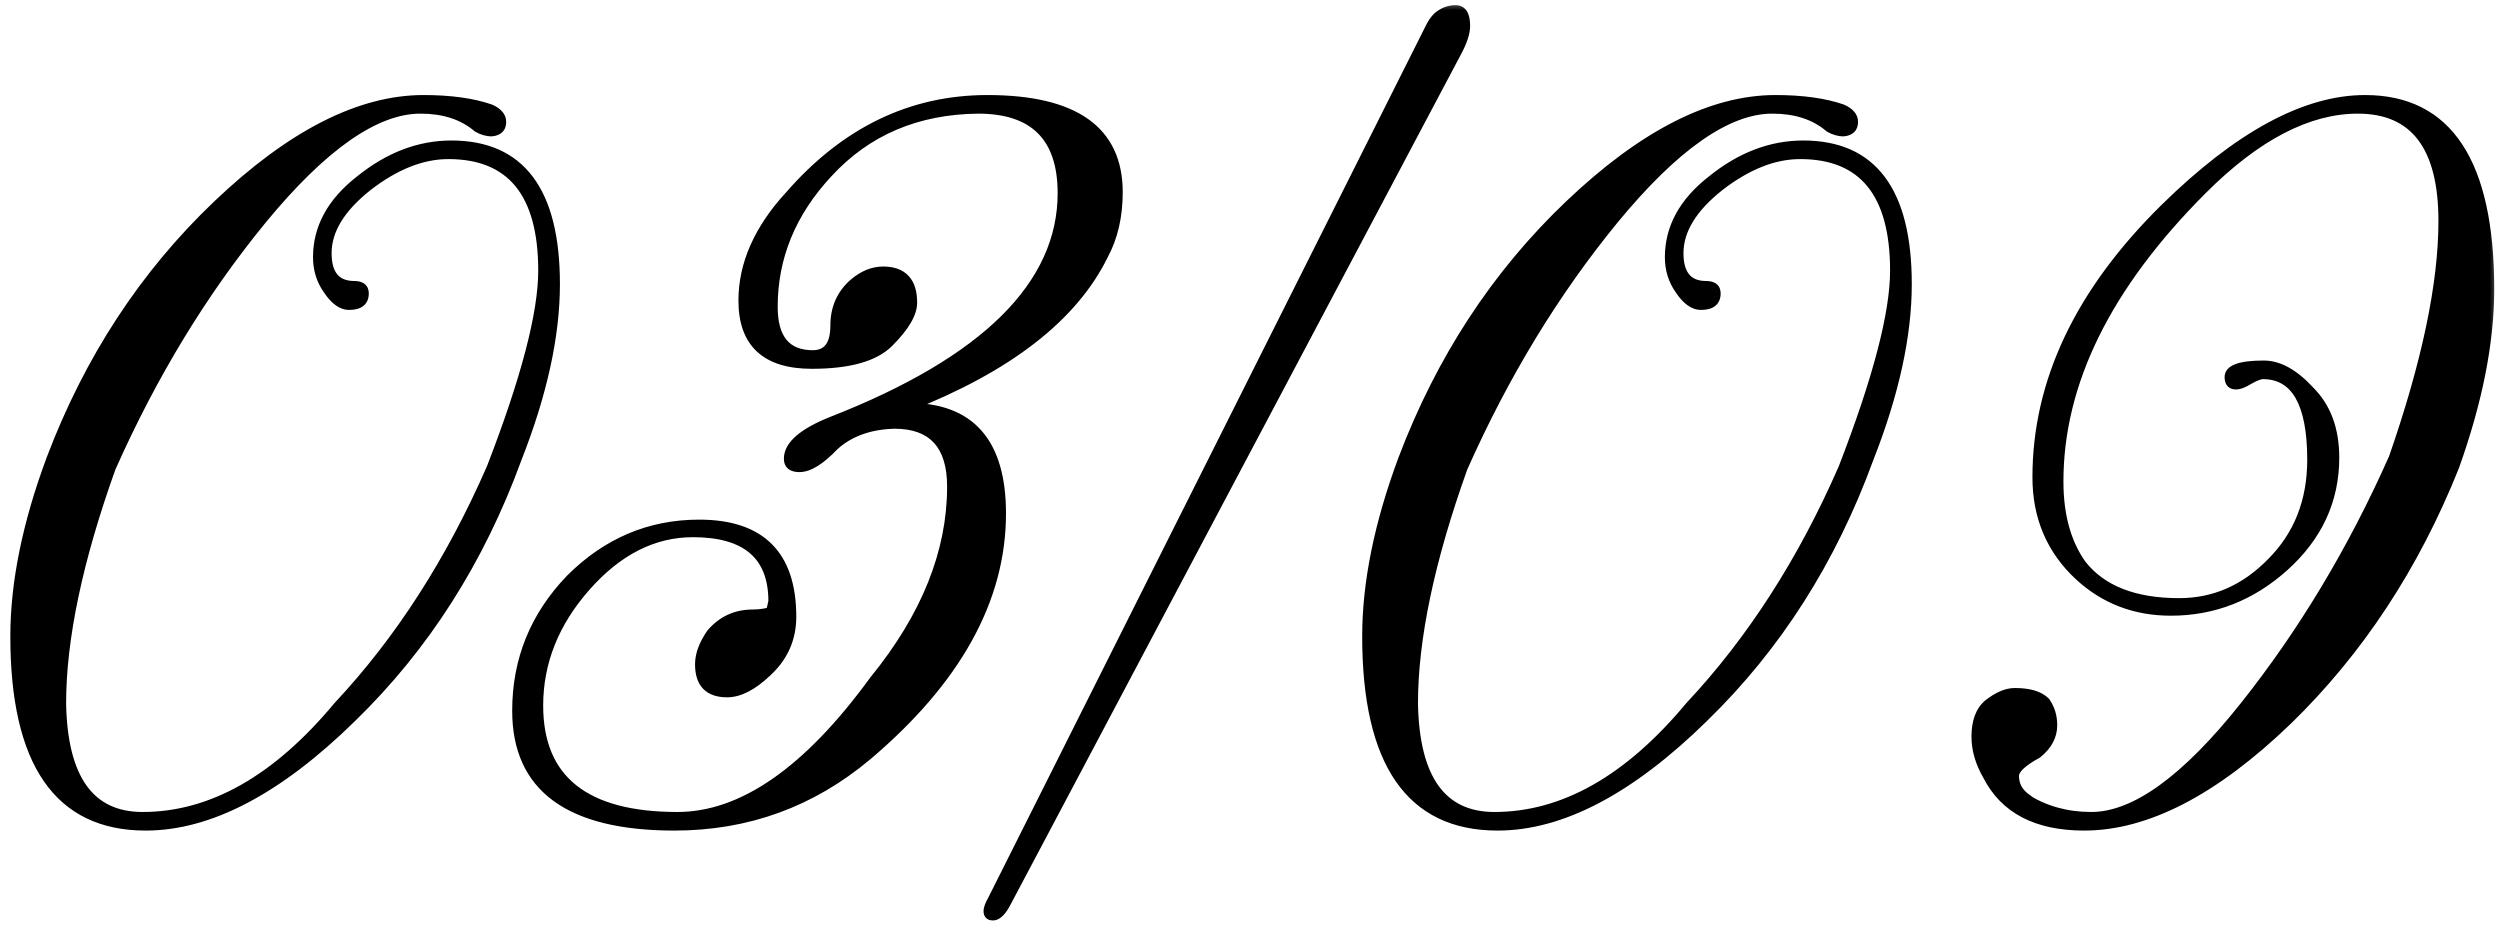 <?xml version="1.0" encoding="UTF-8"?> <svg xmlns="http://www.w3.org/2000/svg" width="121" height="45" viewBox="0 0 121 45" fill="none"><mask id="path-1-outside-1_1996_245" maskUnits="userSpaceOnUse" x="0" y="0" width="121" height="45" fill="black"><rect fill="white" width="121" height="45"></rect><path d="M17.8 9.05C16.5 10.083 15.85 11.15 15.85 12.25C15.85 13.283 16.283 13.8 17.15 13.8C17.483 13.8 17.65 13.933 17.65 14.2C17.65 14.6 17.4 14.8 16.9 14.8C16.533 14.8 16.183 14.55 15.85 14.05C15.517 13.583 15.35 13.05 15.35 12.45C15.35 11.017 16.033 9.767 17.4 8.7C18.8 7.567 20.283 7 21.85 7C25.217 7 26.9 9.25 26.9 13.75C26.9 16.25 26.283 19.067 25.05 22.2C23.25 27.133 20.583 31.317 17.05 34.75C13.483 38.25 10.15 40 7.05 40C2.817 40 0.7 36.933 0.7 30.8C0.7 28.2 1.283 25.333 2.45 22.2C4.283 17.367 6.967 13.267 10.5 9.9C14.067 6.5 17.4 4.8 20.5 4.8C21.8 4.8 22.883 4.95 23.75 5.25C24.117 5.417 24.3 5.633 24.3 5.9C24.3 6.2 24.133 6.367 23.8 6.4C23.567 6.4 23.333 6.333 23.1 6.2C22.4 5.6 21.483 5.3 20.35 5.3C18.183 5.3 15.633 7.083 12.7 10.65C9.833 14.15 7.4 18.15 5.4 22.65C3.8 27.117 3 30.917 3 34.05C3.067 37.683 4.367 39.5 6.9 39.5C10.233 39.5 13.383 37.717 16.35 34.15C19.317 30.983 21.783 27.15 23.75 22.65C25.417 18.35 26.25 15.167 26.25 13.1C26.25 9.367 24.733 7.5 21.7 7.5C20.433 7.5 19.133 8.017 17.8 9.05ZM35.94 14.55C35.94 12.783 36.69 11.083 38.19 9.45C40.89 6.35 44.09 4.8 47.79 4.8C52.023 4.8 54.14 6.3 54.14 9.3C54.14 10.467 53.907 11.483 53.44 12.35C51.973 15.35 48.823 17.8 43.99 19.7C46.99 19.7 48.49 21.417 48.49 24.85C48.49 29.017 46.323 32.933 41.99 36.6C39.29 38.867 36.173 40 32.64 40C27.54 40 24.99 38.133 24.99 34.4C24.99 31.933 25.857 29.8 27.59 28C29.357 26.233 31.44 25.35 33.84 25.35C36.84 25.35 38.34 26.85 38.34 29.85C38.34 30.917 37.94 31.817 37.14 32.55C36.44 33.217 35.79 33.55 35.19 33.55C34.29 33.55 33.84 33.083 33.84 32.15C33.84 31.683 34.023 31.183 34.39 30.65C34.923 30.017 35.606 29.7 36.44 29.7C36.706 29.7 36.973 29.667 37.24 29.6C37.273 29.6 37.323 29.433 37.39 29.1C37.39 26.9 36.106 25.8 33.54 25.8C31.64 25.8 29.923 26.667 28.39 28.4C26.857 30.133 26.09 32.05 26.09 34.15C26.09 37.717 28.323 39.5 32.79 39.5C35.923 39.5 39.09 37.3 42.29 32.9C44.79 29.833 46.04 26.717 46.04 23.55C46.04 21.55 45.123 20.55 43.29 20.55C42.09 20.583 41.123 20.933 40.39 21.6C39.723 22.3 39.157 22.65 38.69 22.65C38.323 22.65 38.14 22.5 38.14 22.2C38.14 21.533 38.856 20.917 40.29 20.35C47.69 17.45 51.39 13.783 51.39 9.35C51.39 6.65 50.04 5.3 47.34 5.3C44.373 5.333 41.956 6.367 40.09 8.4C38.323 10.3 37.44 12.45 37.44 14.85C37.44 16.383 38.073 17.15 39.34 17.15C40.04 17.15 40.39 16.683 40.39 15.75C40.39 14.917 40.69 14.233 41.29 13.7C41.757 13.3 42.24 13.1 42.74 13.1C43.706 13.1 44.19 13.617 44.19 14.65C44.19 15.183 43.806 15.833 43.04 16.6C42.34 17.3 41.09 17.65 39.29 17.65C37.056 17.65 35.94 16.617 35.94 14.55ZM69.204 1.3C69.304 1.1 69.421 0.933 69.554 0.8C69.821 0.567 70.121 0.45 70.454 0.45C70.787 0.45 70.954 0.717 70.954 1.25C70.954 1.583 70.821 2 70.554 2.5L48.754 43.65C48.521 44.117 48.287 44.35 48.054 44.35C47.887 44.35 47.804 44.267 47.804 44.1C47.804 43.967 47.871 43.783 48.004 43.55L69.204 1.3ZM83.23 9.05C81.93 10.083 81.28 11.15 81.28 12.25C81.28 13.283 81.713 13.8 82.58 13.8C82.913 13.8 83.08 13.933 83.08 14.2C83.08 14.6 82.83 14.8 82.33 14.8C81.963 14.8 81.613 14.55 81.28 14.05C80.946 13.583 80.78 13.05 80.78 12.45C80.78 11.017 81.463 9.767 82.83 8.7C84.23 7.567 85.713 7 87.28 7C90.646 7 92.33 9.25 92.33 13.75C92.33 16.25 91.713 19.067 90.48 22.2C88.68 27.133 86.013 31.317 82.48 34.75C78.913 38.25 75.58 40 72.48 40C68.246 40 66.13 36.933 66.13 30.8C66.13 28.2 66.713 25.333 67.88 22.2C69.713 17.367 72.396 13.267 75.93 9.9C79.496 6.5 82.83 4.8 85.93 4.8C87.23 4.8 88.313 4.95 89.18 5.25C89.546 5.417 89.73 5.633 89.73 5.9C89.73 6.2 89.563 6.367 89.23 6.4C88.996 6.4 88.763 6.333 88.53 6.2C87.83 5.6 86.913 5.3 85.78 5.3C83.613 5.3 81.063 7.083 78.13 10.65C75.263 14.15 72.83 18.15 70.83 22.65C69.23 27.117 68.43 30.917 68.43 34.05C68.496 37.683 69.796 39.5 72.33 39.5C75.663 39.5 78.813 37.717 81.78 34.15C84.746 30.983 87.213 27.15 89.18 22.65C90.846 18.35 91.68 15.167 91.68 13.1C91.68 9.367 90.163 7.5 87.13 7.5C85.863 7.5 84.563 8.017 83.23 9.05ZM98.019 38.6C98.953 39.2 100.02 39.5 101.22 39.5C103.32 39.5 105.786 37.717 108.62 34.15C111.453 30.583 113.853 26.583 115.82 22.15C117.42 17.55 118.22 13.733 118.22 10.7C118.22 7.1 116.853 5.3 114.12 5.3C111.72 5.3 109.22 6.6 106.62 9.2C101.986 13.833 99.669 18.533 99.669 23.3C99.669 24.933 100.036 26.267 100.77 27.3C101.736 28.533 103.303 29.15 105.47 29.15C107.17 29.15 108.653 28.5 109.92 27.2C111.22 25.9 111.87 24.25 111.87 22.25C111.87 19.517 111.086 18.15 109.52 18.15C109.386 18.15 109.17 18.233 108.87 18.4C108.603 18.567 108.386 18.65 108.22 18.65C107.986 18.65 107.87 18.517 107.87 18.25C107.87 17.85 108.436 17.65 109.57 17.65C110.303 17.65 111.053 18.067 111.82 18.9C112.62 19.7 113.02 20.783 113.02 22.15C113.02 24.217 112.203 25.983 110.57 27.45C108.97 28.883 107.136 29.6 105.07 29.6C103.336 29.6 101.853 29.033 100.62 27.9C99.253 26.633 98.57 25.033 98.57 23.1C98.57 18.467 100.636 14.117 104.77 10.05C108.336 6.55 111.57 4.8 114.47 4.8C118.503 4.8 120.52 7.867 120.52 14C120.52 16.567 119.953 19.433 118.82 22.6C116.886 27.433 114.186 31.533 110.72 34.9C107.186 38.3 103.903 40 100.87 40C98.57 40 97.003 39.183 96.169 37.55C95.803 36.917 95.62 36.283 95.62 35.65C95.62 34.917 95.82 34.383 96.219 34.05C96.686 33.683 97.12 33.5 97.519 33.5C98.219 33.5 98.719 33.65 99.019 33.95C99.253 34.283 99.37 34.667 99.37 35.1C99.37 35.633 99.12 36.1 98.62 36.5C97.886 36.9 97.519 37.25 97.519 37.55C97.519 37.983 97.703 38.333 98.07 38.6H98.019Z"></path></mask><path d="M17.8 9.05C16.5 10.083 15.85 11.15 15.85 12.25C15.85 13.283 16.283 13.8 17.15 13.8C17.483 13.8 17.65 13.933 17.65 14.2C17.65 14.6 17.4 14.8 16.9 14.8C16.533 14.8 16.183 14.55 15.85 14.05C15.517 13.583 15.35 13.05 15.35 12.45C15.35 11.017 16.033 9.767 17.4 8.7C18.8 7.567 20.283 7 21.85 7C25.217 7 26.9 9.25 26.9 13.75C26.9 16.25 26.283 19.067 25.05 22.2C23.25 27.133 20.583 31.317 17.05 34.75C13.483 38.25 10.15 40 7.05 40C2.817 40 0.7 36.933 0.7 30.8C0.7 28.2 1.283 25.333 2.45 22.2C4.283 17.367 6.967 13.267 10.5 9.9C14.067 6.5 17.4 4.8 20.5 4.8C21.8 4.8 22.883 4.95 23.75 5.25C24.117 5.417 24.3 5.633 24.3 5.9C24.3 6.2 24.133 6.367 23.8 6.4C23.567 6.4 23.333 6.333 23.1 6.2C22.4 5.6 21.483 5.3 20.35 5.3C18.183 5.3 15.633 7.083 12.7 10.65C9.833 14.15 7.4 18.15 5.4 22.65C3.8 27.117 3 30.917 3 34.05C3.067 37.683 4.367 39.5 6.9 39.5C10.233 39.5 13.383 37.717 16.35 34.15C19.317 30.983 21.783 27.15 23.75 22.65C25.417 18.35 26.25 15.167 26.25 13.1C26.25 9.367 24.733 7.5 21.7 7.5C20.433 7.5 19.133 8.017 17.8 9.05ZM35.94 14.55C35.94 12.783 36.69 11.083 38.19 9.45C40.89 6.35 44.09 4.8 47.79 4.8C52.023 4.8 54.14 6.3 54.14 9.3C54.14 10.467 53.907 11.483 53.44 12.35C51.973 15.35 48.823 17.8 43.99 19.7C46.99 19.7 48.49 21.417 48.49 24.85C48.49 29.017 46.323 32.933 41.99 36.6C39.29 38.867 36.173 40 32.64 40C27.54 40 24.99 38.133 24.99 34.4C24.99 31.933 25.857 29.8 27.59 28C29.357 26.233 31.44 25.35 33.84 25.35C36.84 25.35 38.34 26.85 38.34 29.85C38.34 30.917 37.94 31.817 37.14 32.55C36.44 33.217 35.79 33.55 35.19 33.55C34.29 33.55 33.84 33.083 33.84 32.15C33.84 31.683 34.023 31.183 34.39 30.65C34.923 30.017 35.606 29.7 36.44 29.7C36.706 29.7 36.973 29.667 37.24 29.6C37.273 29.6 37.323 29.433 37.39 29.1C37.39 26.9 36.106 25.8 33.54 25.8C31.64 25.8 29.923 26.667 28.39 28.4C26.857 30.133 26.09 32.05 26.09 34.15C26.09 37.717 28.323 39.5 32.79 39.5C35.923 39.5 39.09 37.3 42.29 32.9C44.79 29.833 46.04 26.717 46.04 23.55C46.04 21.55 45.123 20.55 43.29 20.55C42.09 20.583 41.123 20.933 40.39 21.6C39.723 22.3 39.157 22.65 38.69 22.65C38.323 22.65 38.14 22.5 38.14 22.2C38.14 21.533 38.856 20.917 40.29 20.35C47.69 17.45 51.39 13.783 51.39 9.35C51.39 6.65 50.04 5.3 47.34 5.3C44.373 5.333 41.956 6.367 40.09 8.4C38.323 10.3 37.44 12.45 37.44 14.85C37.44 16.383 38.073 17.15 39.34 17.15C40.04 17.15 40.39 16.683 40.39 15.75C40.39 14.917 40.69 14.233 41.29 13.7C41.757 13.3 42.24 13.1 42.74 13.1C43.706 13.1 44.19 13.617 44.19 14.65C44.19 15.183 43.806 15.833 43.04 16.6C42.34 17.3 41.09 17.65 39.29 17.65C37.056 17.65 35.94 16.617 35.94 14.55ZM69.204 1.3C69.304 1.1 69.421 0.933 69.554 0.8C69.821 0.567 70.121 0.45 70.454 0.45C70.787 0.45 70.954 0.717 70.954 1.25C70.954 1.583 70.821 2 70.554 2.5L48.754 43.65C48.521 44.117 48.287 44.35 48.054 44.35C47.887 44.35 47.804 44.267 47.804 44.1C47.804 43.967 47.871 43.783 48.004 43.55L69.204 1.3ZM83.23 9.05C81.93 10.083 81.28 11.15 81.28 12.25C81.28 13.283 81.713 13.8 82.58 13.8C82.913 13.8 83.08 13.933 83.08 14.2C83.08 14.6 82.83 14.8 82.33 14.8C81.963 14.8 81.613 14.55 81.28 14.05C80.946 13.583 80.78 13.05 80.78 12.45C80.78 11.017 81.463 9.767 82.83 8.7C84.23 7.567 85.713 7 87.28 7C90.646 7 92.33 9.25 92.33 13.75C92.33 16.25 91.713 19.067 90.48 22.2C88.68 27.133 86.013 31.317 82.48 34.75C78.913 38.25 75.58 40 72.48 40C68.246 40 66.13 36.933 66.13 30.8C66.13 28.2 66.713 25.333 67.88 22.2C69.713 17.367 72.396 13.267 75.93 9.9C79.496 6.5 82.83 4.8 85.93 4.8C87.23 4.8 88.313 4.95 89.18 5.25C89.546 5.417 89.73 5.633 89.73 5.9C89.73 6.2 89.563 6.367 89.23 6.4C88.996 6.4 88.763 6.333 88.53 6.2C87.83 5.6 86.913 5.3 85.78 5.3C83.613 5.3 81.063 7.083 78.13 10.65C75.263 14.15 72.83 18.15 70.83 22.65C69.23 27.117 68.43 30.917 68.43 34.05C68.496 37.683 69.796 39.5 72.33 39.5C75.663 39.5 78.813 37.717 81.78 34.15C84.746 30.983 87.213 27.15 89.18 22.65C90.846 18.35 91.68 15.167 91.68 13.1C91.68 9.367 90.163 7.5 87.13 7.5C85.863 7.5 84.563 8.017 83.23 9.05ZM98.019 38.6C98.953 39.2 100.02 39.5 101.22 39.5C103.32 39.5 105.786 37.717 108.62 34.15C111.453 30.583 113.853 26.583 115.82 22.15C117.42 17.55 118.22 13.733 118.22 10.7C118.22 7.1 116.853 5.3 114.12 5.3C111.72 5.3 109.22 6.6 106.62 9.2C101.986 13.833 99.669 18.533 99.669 23.3C99.669 24.933 100.036 26.267 100.77 27.3C101.736 28.533 103.303 29.15 105.47 29.15C107.17 29.15 108.653 28.5 109.92 27.2C111.22 25.9 111.87 24.25 111.87 22.25C111.87 19.517 111.086 18.15 109.52 18.15C109.386 18.15 109.17 18.233 108.87 18.4C108.603 18.567 108.386 18.65 108.22 18.65C107.986 18.65 107.87 18.517 107.87 18.25C107.87 17.85 108.436 17.65 109.57 17.65C110.303 17.65 111.053 18.067 111.82 18.9C112.62 19.7 113.02 20.783 113.02 22.15C113.02 24.217 112.203 25.983 110.57 27.45C108.97 28.883 107.136 29.6 105.07 29.6C103.336 29.6 101.853 29.033 100.62 27.9C99.253 26.633 98.57 25.033 98.57 23.1C98.57 18.467 100.636 14.117 104.77 10.05C108.336 6.55 111.57 4.8 114.47 4.8C118.503 4.8 120.52 7.867 120.52 14C120.52 16.567 119.953 19.433 118.82 22.6C116.886 27.433 114.186 31.533 110.72 34.9C107.186 38.3 103.903 40 100.87 40C98.57 40 97.003 39.183 96.169 37.55C95.803 36.917 95.62 36.283 95.62 35.65C95.62 34.917 95.82 34.383 96.219 34.05C96.686 33.683 97.12 33.5 97.519 33.5C98.219 33.5 98.719 33.65 99.019 33.95C99.253 34.283 99.37 34.667 99.37 35.1C99.37 35.633 99.12 36.1 98.62 36.5C97.886 36.9 97.519 37.25 97.519 37.55C97.519 37.983 97.703 38.333 98.07 38.6H98.019Z" fill="black"></path><path d="M17.8 9.05L17.677 8.892L17.676 8.893L17.8 9.05ZM15.85 14.05L16.017 13.939L16.013 13.934L15.85 14.05ZM17.4 8.7L17.523 8.858L17.526 8.855L17.4 8.7ZM25.05 22.2L24.864 22.127L24.862 22.131L25.05 22.2ZM17.05 34.75L16.911 34.607L16.91 34.607L17.05 34.75ZM2.45 22.2L2.263 22.129L2.263 22.13L2.45 22.2ZM10.5 9.9L10.638 10.045L10.638 10.045L10.5 9.9ZM23.75 5.25L23.833 5.068L23.824 5.064L23.815 5.061L23.75 5.25ZM23.8 6.4V6.6H23.81L23.82 6.599L23.8 6.4ZM23.1 6.2L22.97 6.352L22.984 6.364L23.001 6.374L23.1 6.2ZM12.7 10.65L12.546 10.523L12.545 10.523L12.7 10.65ZM5.4 22.65L5.217 22.569L5.214 22.576L5.212 22.583L5.4 22.65ZM3 34.05H2.8L2.8 34.054L3 34.05ZM16.35 34.15L16.204 34.013L16.196 34.022L16.35 34.15ZM23.75 22.65L23.933 22.73L23.936 22.722L23.75 22.65ZM17.676 8.893C16.353 9.945 15.65 11.063 15.65 12.25H16.05C16.05 11.237 16.647 10.222 17.924 9.207L17.676 8.893ZM15.65 12.25C15.65 12.79 15.762 13.232 16.022 13.541C16.287 13.857 16.676 14 17.15 14V13.6C16.758 13.6 16.497 13.485 16.328 13.284C16.154 13.076 16.05 12.744 16.05 12.25H15.65ZM17.15 14C17.295 14 17.367 14.03 17.4 14.056C17.424 14.076 17.45 14.111 17.45 14.2H17.85C17.85 14.023 17.792 13.858 17.65 13.744C17.516 13.637 17.338 13.6 17.15 13.6V14ZM17.45 14.2C17.45 14.356 17.404 14.441 17.338 14.494C17.263 14.553 17.129 14.6 16.9 14.6V15C17.171 15 17.412 14.947 17.587 14.806C17.771 14.659 17.85 14.444 17.85 14.2H17.45ZM16.9 14.6C16.634 14.6 16.337 14.42 16.016 13.939L15.684 14.161C16.03 14.68 16.432 15 16.9 15V14.6ZM16.013 13.934C15.705 13.503 15.55 13.01 15.55 12.45H15.15C15.15 13.09 15.329 13.664 15.687 14.166L16.013 13.934ZM15.55 12.45C15.55 11.091 16.194 9.895 17.523 8.858L17.277 8.542C15.873 9.638 15.15 10.942 15.15 12.45H15.55ZM17.526 8.855C18.896 7.746 20.336 7.2 21.85 7.2V6.8C20.231 6.8 18.704 7.387 17.274 8.545L17.526 8.855ZM21.85 7.2C23.484 7.2 24.681 7.743 25.477 8.807C26.282 9.882 26.7 11.519 26.7 13.75H27.1C27.1 11.481 26.677 9.743 25.798 8.568C24.91 7.382 23.582 6.8 21.85 6.8V7.2ZM26.7 13.75C26.7 16.218 26.091 19.009 24.864 22.127L25.236 22.273C26.476 19.124 27.1 16.282 27.1 13.75H26.7ZM24.862 22.131C23.072 27.038 20.421 31.196 16.911 34.607L17.189 34.893C20.746 31.438 23.428 27.228 25.238 22.269L24.862 22.131ZM16.91 34.607C13.359 38.092 10.073 39.8 7.05 39.8V40.2C10.227 40.2 13.608 38.408 17.19 34.893L16.91 34.607ZM7.05 39.8C4.989 39.8 3.468 39.058 2.452 37.586C1.427 36.102 0.9 33.85 0.9 30.8H0.5C0.5 33.883 1.031 36.232 2.123 37.814C3.224 39.409 4.878 40.2 7.05 40.2V39.8ZM0.9 30.8C0.9 28.23 1.477 25.387 2.637 22.27L2.263 22.13C1.09 25.28 0.5 28.171 0.5 30.8H0.9ZM2.637 22.271C4.46 17.464 7.128 13.39 10.638 10.045L10.362 9.755C6.806 13.144 4.106 17.269 2.263 22.129L2.637 22.271ZM10.638 10.045C14.188 6.66 17.474 5 20.5 5V4.6C17.326 4.6 13.945 6.34 10.362 9.755L10.638 10.045ZM20.5 5C21.786 5 22.846 5.149 23.685 5.439L23.815 5.061C22.921 4.751 21.814 4.6 20.5 4.6V5ZM23.667 5.432C24.004 5.585 24.1 5.749 24.1 5.9H24.5C24.5 5.518 24.23 5.248 23.833 5.068L23.667 5.432ZM24.1 5.9C24.1 6.012 24.07 6.072 24.034 6.109C23.994 6.148 23.92 6.187 23.78 6.201L23.82 6.599C24.014 6.58 24.189 6.519 24.316 6.391C24.447 6.261 24.5 6.088 24.5 5.9H24.1ZM23.8 6.2C23.607 6.2 23.407 6.145 23.199 6.026L23.001 6.374C23.26 6.522 23.527 6.6 23.8 6.6V6.2ZM23.23 6.048C22.486 5.41 21.52 5.1 20.35 5.1V5.5C21.447 5.5 22.314 5.79 22.97 6.352L23.23 6.048ZM20.35 5.1C19.211 5.1 17.992 5.568 16.698 6.474C15.403 7.379 14.019 8.732 12.546 10.523L12.854 10.777C14.315 9.002 15.672 7.679 16.927 6.801C18.183 5.923 19.322 5.5 20.35 5.5V5.1ZM12.545 10.523C9.666 14.038 7.224 18.054 5.217 22.569L5.583 22.731C7.576 18.246 10 14.262 12.855 10.777L12.545 10.523ZM5.212 22.583C3.608 27.061 2.8 30.885 2.8 34.05H3.2C3.2 30.948 3.992 27.172 5.588 22.717L5.212 22.583ZM2.8 34.054C2.834 35.888 3.178 37.298 3.862 38.254C4.555 39.222 5.579 39.7 6.9 39.7V39.3C5.688 39.3 4.795 38.869 4.188 38.021C3.572 37.16 3.233 35.846 3.2 34.046L2.8 34.054ZM6.9 39.7C10.313 39.7 13.515 37.871 16.504 34.278L16.196 34.022C13.252 37.562 10.153 39.3 6.9 39.3V39.7ZM16.496 34.287C19.48 31.101 21.959 27.248 23.933 22.73L23.567 22.57C21.608 27.052 19.153 30.865 16.204 34.013L16.496 34.287ZM23.936 22.722C25.604 18.421 26.45 15.207 26.45 13.1H26.05C26.05 15.126 25.23 18.279 23.564 22.578L23.936 22.722ZM26.45 13.1C26.45 11.211 26.067 9.758 25.268 8.774C24.462 7.782 23.26 7.3 21.7 7.3V7.7C23.174 7.7 24.247 8.151 24.957 9.026C25.674 9.909 26.05 11.255 26.05 13.1H26.45ZM21.7 7.3C20.376 7.3 19.034 7.84 17.677 8.892L17.922 9.208C19.232 8.193 20.49 7.7 21.7 7.7V7.3ZM38.19 9.45L38.337 9.585L38.341 9.581L38.19 9.45ZM53.44 12.35L53.264 12.255L53.26 12.262L53.44 12.35ZM43.99 19.7L43.917 19.514L43.99 19.9V19.7ZM41.99 36.6L42.118 36.753L42.119 36.753L41.99 36.6ZM27.59 28L27.448 27.859L27.446 27.861L27.59 28ZM37.14 32.55L37.005 32.403L37.002 32.405L37.14 32.55ZM34.39 30.65L34.237 30.521L34.231 30.529L34.225 30.537L34.39 30.65ZM37.24 29.6V29.4H37.215L37.191 29.406L37.24 29.6ZM37.39 29.1L37.586 29.139L37.59 29.12V29.1H37.39ZM28.39 28.4L28.24 28.267L28.24 28.267L28.39 28.4ZM42.29 32.9L42.135 32.773L42.128 32.782L42.29 32.9ZM43.29 20.55V20.35L43.284 20.35L43.29 20.55ZM40.39 21.6L40.255 21.452L40.25 21.457L40.245 21.462L40.39 21.6ZM40.29 20.35L40.217 20.164L40.216 20.164L40.29 20.35ZM47.34 5.3V5.1L47.338 5.1L47.34 5.3ZM40.09 8.4L40.236 8.536L40.237 8.535L40.09 8.4ZM41.29 13.7L41.16 13.548L41.157 13.55L41.29 13.7ZM43.04 16.6L43.181 16.741L43.04 16.6ZM36.14 14.55C36.14 12.845 36.862 11.191 38.337 9.585L38.042 9.315C36.518 10.975 35.74 12.721 35.74 14.55H36.14ZM38.341 9.581C41.007 6.52 44.154 5 47.79 5V4.6C44.025 4.6 40.772 6.18 38.039 9.319L38.341 9.581ZM47.79 5C49.889 5 51.428 5.373 52.437 6.088C53.433 6.794 53.94 7.853 53.94 9.3H54.34C54.34 7.747 53.788 6.556 52.668 5.762C51.56 4.977 49.924 4.6 47.79 4.6V5ZM53.94 9.3C53.94 10.44 53.712 11.423 53.264 12.255L53.616 12.445C54.101 11.544 54.34 10.494 54.34 9.3H53.94ZM53.26 12.262C51.825 15.198 48.728 17.622 43.917 19.514L44.063 19.886C48.918 17.978 52.121 15.502 53.62 12.438L53.26 12.262ZM43.99 19.9C45.452 19.9 46.513 20.317 47.214 21.119C47.92 21.926 48.29 23.158 48.29 24.85H48.69C48.69 23.109 48.31 21.765 47.516 20.856C46.716 19.941 45.528 19.5 43.99 19.5V19.9ZM48.29 24.85C48.29 28.939 46.166 32.804 41.861 36.447L42.119 36.753C46.48 33.062 48.69 29.095 48.69 24.85H48.29ZM41.861 36.447C39.197 38.683 36.126 39.8 32.64 39.8V40.2C36.22 40.2 39.382 39.05 42.118 36.753L41.861 36.447ZM32.64 39.8C30.108 39.8 28.246 39.336 27.02 38.439C25.807 37.55 25.19 36.216 25.19 34.4H24.79C24.79 36.317 25.448 37.783 26.784 38.761C28.109 39.731 30.071 40.2 32.64 40.2V39.8ZM25.19 34.4C25.19 31.986 26.036 29.902 27.734 28.139L27.446 27.861C25.677 29.698 24.79 31.881 24.79 34.4H25.19ZM27.731 28.141C29.462 26.41 31.495 25.55 33.84 25.55V25.15C31.384 25.15 29.251 26.056 27.448 27.859L27.731 28.141ZM33.84 25.55C35.309 25.55 36.374 25.917 37.073 26.616C37.773 27.316 38.14 28.381 38.14 29.85H38.54C38.54 28.319 38.157 27.134 37.356 26.334C36.556 25.533 35.371 25.15 33.84 25.15V25.55ZM38.14 29.85C38.14 30.86 37.764 31.706 37.005 32.403L37.275 32.697C38.115 31.927 38.54 30.974 38.54 29.85H38.14ZM37.002 32.405C36.318 33.057 35.715 33.35 35.19 33.35V33.75C35.865 33.75 36.562 33.376 37.278 32.695L37.002 32.405ZM35.19 33.35C34.773 33.35 34.496 33.242 34.321 33.061C34.145 32.879 34.04 32.588 34.04 32.15H33.64C33.64 32.646 33.759 33.055 34.033 33.339C34.309 33.624 34.707 33.75 35.19 33.75V33.35ZM34.04 32.15C34.04 31.737 34.202 31.276 34.555 30.763L34.225 30.537C33.844 31.091 33.64 31.63 33.64 32.15H34.04ZM34.543 30.779C35.038 30.191 35.665 29.9 36.44 29.9V29.5C35.548 29.5 34.809 29.842 34.237 30.521L34.543 30.779ZM36.44 29.9C36.723 29.9 37.006 29.864 37.288 29.794L37.191 29.406C36.94 29.469 36.69 29.5 36.44 29.5V29.9ZM37.24 29.8C37.329 29.8 37.384 29.746 37.402 29.726C37.424 29.701 37.438 29.676 37.447 29.658C37.465 29.622 37.48 29.577 37.494 29.532C37.522 29.44 37.552 29.307 37.586 29.139L37.194 29.061C37.161 29.226 37.133 29.343 37.111 29.418C37.099 29.456 37.092 29.474 37.089 29.479C37.087 29.483 37.092 29.472 37.105 29.458C37.113 29.449 37.159 29.4 37.24 29.4V29.8ZM37.59 29.1C37.59 27.96 37.256 27.072 36.557 26.473C35.865 25.88 34.847 25.6 33.54 25.6V26C34.799 26 35.706 26.27 36.297 26.777C36.882 27.278 37.19 28.04 37.19 29.1H37.59ZM33.54 25.6C31.57 25.6 29.802 26.501 28.24 28.267L28.54 28.532C30.044 26.832 31.709 26 33.54 26V25.6ZM28.24 28.267C26.678 30.033 25.89 31.996 25.89 34.15H26.29C26.29 32.104 27.035 30.233 28.54 28.532L28.24 28.267ZM25.89 34.15C25.89 35.978 26.464 37.38 27.64 38.319C28.807 39.251 30.535 39.7 32.79 39.7V39.3C30.578 39.3 28.956 38.858 27.89 38.006C26.832 37.162 26.29 35.889 26.29 34.15H25.89ZM32.79 39.7C36.022 39.7 39.241 37.432 42.452 33.018L42.128 32.782C38.939 37.168 35.824 39.3 32.79 39.3V39.7ZM42.445 33.026C44.967 29.933 46.24 26.773 46.24 23.55H45.84C45.84 26.66 44.613 29.733 42.135 32.774L42.445 33.026ZM46.24 23.55C46.24 22.523 46.005 21.716 45.5 21.165C44.992 20.61 44.242 20.35 43.29 20.35V20.75C44.171 20.75 44.796 20.989 45.205 21.435C45.616 21.884 45.84 22.577 45.84 23.55H46.24ZM43.284 20.35C42.047 20.384 41.031 20.747 40.255 21.452L40.524 21.748C41.215 21.12 42.133 20.782 43.295 20.75L43.284 20.35ZM40.245 21.462C39.919 21.805 39.624 22.054 39.36 22.217C39.095 22.381 38.873 22.45 38.69 22.45V22.85C38.973 22.85 39.268 22.744 39.57 22.558C39.873 22.371 40.194 22.095 40.535 21.738L40.245 21.462ZM38.69 22.45C38.529 22.45 38.445 22.416 38.404 22.383C38.371 22.355 38.34 22.307 38.34 22.2H37.94C37.94 22.393 38.001 22.57 38.151 22.692C38.293 22.809 38.484 22.85 38.69 22.85V22.45ZM38.34 22.2C38.34 21.946 38.474 21.676 38.808 21.389C39.142 21.102 39.656 20.816 40.363 20.536L40.216 20.164C39.49 20.451 38.929 20.757 38.547 21.086C38.163 21.416 37.94 21.787 37.94 22.2H38.34ZM40.363 20.536C47.774 17.632 51.59 13.918 51.59 9.35H51.19C51.19 13.648 47.605 17.268 40.217 20.164L40.363 20.536ZM51.59 9.35C51.59 7.969 51.245 6.897 50.519 6.171C49.793 5.445 48.721 5.1 47.34 5.1V5.5C48.659 5.5 49.612 5.83 50.236 6.454C50.86 7.078 51.19 8.031 51.19 9.35H51.59ZM47.338 5.1C44.32 5.134 41.849 6.187 39.943 8.265L40.237 8.535C42.063 6.546 44.426 5.533 47.342 5.5L47.338 5.1ZM39.943 8.264C38.145 10.197 37.24 12.395 37.24 14.85H37.64C37.64 12.505 38.501 10.402 40.236 8.536L39.943 8.264ZM37.24 14.85C37.24 15.639 37.402 16.268 37.761 16.702C38.125 17.144 38.664 17.35 39.34 17.35V16.95C38.748 16.95 38.338 16.773 38.069 16.448C37.794 16.115 37.64 15.594 37.64 14.85H37.24ZM39.34 17.35C39.739 17.35 40.067 17.214 40.287 16.92C40.5 16.637 40.59 16.236 40.59 15.75H40.19C40.19 16.197 40.105 16.497 39.967 16.68C39.838 16.853 39.641 16.95 39.34 16.95V17.35ZM40.59 15.75C40.59 14.971 40.867 14.343 41.423 13.85L41.157 13.55C40.513 14.123 40.19 14.862 40.19 15.75H40.59ZM41.42 13.852C41.859 13.476 42.298 13.3 42.74 13.3V12.9C42.182 12.9 41.654 13.124 41.16 13.548L41.42 13.852ZM42.74 13.3C43.189 13.3 43.49 13.419 43.681 13.624C43.875 13.831 43.99 14.161 43.99 14.65H44.39C44.39 14.106 44.263 13.66 43.973 13.351C43.682 13.039 43.258 12.9 42.74 12.9V13.3ZM43.99 14.65C43.99 15.097 43.661 15.696 42.898 16.459L43.181 16.741C43.952 15.971 44.39 15.27 44.39 14.65H43.99ZM42.898 16.459C42.257 17.1 41.076 17.45 39.29 17.45V17.85C41.103 17.85 42.423 17.5 43.181 16.741L42.898 16.459ZM39.29 17.45C38.2 17.45 37.42 17.198 36.913 16.728C36.409 16.262 36.14 15.548 36.14 14.55H35.74C35.74 15.618 36.029 16.455 36.642 17.022C37.251 17.586 38.146 17.85 39.29 17.85V17.45ZM69.204 1.3L69.383 1.39L69.383 1.389L69.204 1.3ZM69.554 0.8L69.422 0.649L69.412 0.659L69.554 0.8ZM70.554 2.5L70.377 2.406L70.377 2.406L70.554 2.5ZM48.754 43.65L48.577 43.556L48.575 43.561L48.754 43.65ZM48.004 43.55L48.178 43.649L48.183 43.64L48.004 43.55ZM69.383 1.389C69.475 1.205 69.58 1.057 69.695 0.941L69.412 0.659C69.261 0.81 69.133 0.995 69.025 1.211L69.383 1.389ZM69.686 0.951C69.918 0.747 70.172 0.65 70.454 0.65V0.25C70.069 0.25 69.723 0.386 69.422 0.649L69.686 0.951ZM70.454 0.65C70.557 0.65 70.615 0.685 70.659 0.756C70.713 0.842 70.754 0.998 70.754 1.25H71.154C71.154 0.969 71.111 0.724 70.999 0.544C70.876 0.348 70.684 0.25 70.454 0.25V0.65ZM70.754 1.25C70.754 1.535 70.638 1.917 70.377 2.406L70.73 2.594C71.003 2.083 71.154 1.632 71.154 1.25H70.754ZM70.377 2.406L48.577 43.556L48.931 43.744L70.731 2.594L70.377 2.406ZM48.575 43.561C48.463 43.785 48.358 43.938 48.263 44.034C48.168 44.128 48.099 44.15 48.054 44.15V44.55C48.242 44.55 48.407 44.455 48.545 44.316C48.683 44.178 48.811 43.982 48.933 43.739L48.575 43.561ZM48.054 44.15C48.001 44.15 47.999 44.137 48.008 44.146C48.017 44.155 48.004 44.153 48.004 44.1H47.604C47.604 44.214 47.633 44.337 47.725 44.429C47.817 44.521 47.94 44.55 48.054 44.55V44.15ZM48.004 44.1C48.004 44.022 48.047 43.877 48.178 43.649L47.83 43.451C47.694 43.689 47.604 43.911 47.604 44.1H48.004ZM48.183 43.64L69.383 1.39L69.025 1.21L47.825 43.46L48.183 43.64ZM83.23 9.05L83.107 8.892L83.105 8.893L83.23 9.05ZM81.28 14.05L81.446 13.939L81.442 13.934L81.28 14.05ZM82.83 8.7L82.953 8.858L82.956 8.855L82.83 8.7ZM90.48 22.2L90.293 22.127L90.292 22.131L90.48 22.2ZM82.48 34.75L82.34 34.607L82.34 34.607L82.48 34.75ZM67.88 22.2L67.693 22.129L67.692 22.13L67.88 22.2ZM75.93 9.9L76.068 10.045L76.068 10.045L75.93 9.9ZM89.18 5.25L89.262 5.068L89.254 5.064L89.245 5.061L89.18 5.25ZM89.23 6.4V6.6H89.24L89.25 6.599L89.23 6.4ZM88.53 6.2L88.4 6.352L88.414 6.364L88.43 6.374L88.53 6.2ZM78.13 10.65L77.975 10.523L77.975 10.523L78.13 10.65ZM70.83 22.65L70.647 22.569L70.644 22.576L70.641 22.583L70.83 22.65ZM68.43 34.05H68.23L68.23 34.054L68.43 34.05ZM81.78 34.15L81.633 34.013L81.626 34.022L81.78 34.15ZM89.18 22.65L89.363 22.73L89.366 22.722L89.18 22.65ZM83.105 8.893C81.782 9.945 81.08 11.063 81.08 12.25H81.48C81.48 11.237 82.077 10.222 83.354 9.207L83.105 8.893ZM81.08 12.25C81.08 12.79 81.192 13.232 81.451 13.541C81.716 13.857 82.105 14 82.58 14V13.6C82.187 13.6 81.926 13.485 81.758 13.284C81.584 13.076 81.48 12.744 81.48 12.25H81.08ZM82.58 14C82.725 14 82.797 14.03 82.83 14.056C82.854 14.076 82.88 14.111 82.88 14.2H83.28C83.28 14.023 83.222 13.858 83.08 13.744C82.946 13.637 82.768 13.6 82.58 13.6V14ZM82.88 14.2C82.88 14.356 82.833 14.441 82.767 14.494C82.693 14.553 82.558 14.6 82.33 14.6V15C82.601 15 82.842 14.947 83.017 14.806C83.201 14.659 83.28 14.444 83.28 14.2H82.88ZM82.33 14.6C82.064 14.6 81.766 14.42 81.446 13.939L81.113 14.161C81.46 14.68 81.862 15 82.33 15V14.6ZM81.442 13.934C81.135 13.503 80.98 13.01 80.98 12.45H80.58C80.58 13.09 80.758 13.664 81.117 14.166L81.442 13.934ZM80.98 12.45C80.98 11.091 81.623 9.895 82.953 8.858L82.707 8.542C81.303 9.638 80.58 10.942 80.58 12.45H80.98ZM82.956 8.855C84.326 7.746 85.766 7.2 87.28 7.2V6.8C85.66 6.8 84.134 7.387 82.704 8.545L82.956 8.855ZM87.28 7.2C88.914 7.2 90.111 7.743 90.907 8.807C91.711 9.882 92.13 11.519 92.13 13.75H92.53C92.53 11.481 92.106 9.743 91.227 8.568C90.34 7.382 89.012 6.8 87.28 6.8V7.2ZM92.13 13.75C92.13 16.218 91.521 19.009 90.294 22.127L90.666 22.273C91.905 19.124 92.53 16.282 92.53 13.75H92.13ZM90.292 22.131C88.501 27.038 85.851 31.196 82.34 34.607L82.619 34.893C86.175 31.438 88.858 27.228 90.668 22.269L90.292 22.131ZM82.34 34.607C78.788 38.092 75.503 39.8 72.48 39.8V40.2C75.656 40.2 79.038 38.408 82.62 34.893L82.34 34.607ZM72.48 39.8C70.418 39.8 68.897 39.058 67.882 37.586C66.857 36.102 66.33 33.85 66.33 30.8H65.93C65.93 33.883 66.461 36.232 67.553 37.814C68.654 39.409 70.308 40.2 72.48 40.2V39.8ZM66.33 30.8C66.33 28.23 66.906 25.387 68.067 22.27L67.692 22.13C66.519 25.28 65.93 28.171 65.93 30.8H66.33ZM68.067 22.271C69.89 17.464 72.557 13.39 76.068 10.045L75.792 9.755C72.235 13.144 69.536 17.269 67.693 22.129L68.067 22.271ZM76.068 10.045C79.618 6.66 82.904 5 85.93 5V4.6C82.755 4.6 79.374 6.34 75.792 9.755L76.068 10.045ZM85.93 5C87.216 5 88.275 5.149 89.114 5.439L89.245 5.061C88.351 4.751 87.243 4.6 85.93 4.6V5ZM89.097 5.432C89.433 5.585 89.53 5.749 89.53 5.9H89.93C89.93 5.518 89.659 5.248 89.262 5.068L89.097 5.432ZM89.53 5.9C89.53 6.012 89.5 6.072 89.463 6.109C89.424 6.148 89.35 6.187 89.21 6.201L89.25 6.599C89.443 6.58 89.619 6.519 89.746 6.391C89.876 6.261 89.93 6.088 89.93 5.9H89.53ZM89.23 6.2C89.036 6.2 88.837 6.145 88.629 6.026L88.43 6.374C88.689 6.522 88.957 6.6 89.23 6.6V6.2ZM88.66 6.048C87.916 5.41 86.949 5.1 85.78 5.1V5.5C86.877 5.5 87.744 5.79 88.4 6.352L88.66 6.048ZM85.78 5.1C84.641 5.1 83.422 5.568 82.128 6.474C80.832 7.379 79.448 8.732 77.975 10.523L78.284 10.777C79.744 9.002 81.102 7.679 82.357 6.801C83.612 5.923 84.752 5.5 85.78 5.5V5.1ZM77.975 10.523C75.096 14.038 72.654 18.054 70.647 22.569L71.013 22.731C73.006 18.246 75.43 14.262 78.284 10.777L77.975 10.523ZM70.641 22.583C69.037 27.061 68.23 30.885 68.23 34.05H68.63C68.63 30.948 69.422 27.172 71.018 22.717L70.641 22.583ZM68.23 34.054C68.263 35.888 68.608 37.298 69.292 38.254C69.985 39.222 71.008 39.7 72.33 39.7V39.3C71.118 39.3 70.224 38.869 69.617 38.021C69.001 37.16 68.663 35.846 68.63 34.046L68.23 34.054ZM72.33 39.7C75.743 39.7 78.944 37.871 81.933 34.278L81.626 34.022C78.682 37.562 75.583 39.3 72.33 39.3V39.7ZM81.926 34.287C84.91 31.101 87.388 27.248 89.363 22.73L88.996 22.57C87.038 27.052 84.583 30.865 81.634 34.013L81.926 34.287ZM89.366 22.722C91.034 18.421 91.88 15.207 91.88 13.1H91.48C91.48 15.126 90.659 18.279 88.993 22.578L89.366 22.722ZM91.88 13.1C91.88 11.211 91.497 9.758 90.697 8.774C89.891 7.782 88.689 7.3 87.13 7.3V7.7C88.603 7.7 89.676 8.151 90.387 9.026C91.104 9.909 91.48 11.255 91.48 13.1H91.88ZM87.13 7.3C85.806 7.3 84.464 7.84 83.107 8.892L83.352 9.208C84.662 8.193 85.92 7.7 87.13 7.7V7.3ZM98.019 38.6V38.4H97.339L97.911 38.768L98.019 38.6ZM108.62 34.15L108.463 34.026L108.463 34.026L108.62 34.15ZM115.82 22.15L116.002 22.231L116.006 22.224L116.008 22.216L115.82 22.15ZM106.62 9.2L106.761 9.341L106.761 9.341L106.62 9.2ZM100.77 27.3L100.606 27.416L100.612 27.423L100.77 27.3ZM109.92 27.2L109.778 27.059L109.776 27.06L109.92 27.2ZM108.87 18.4L108.772 18.225L108.764 18.23L108.87 18.4ZM111.82 18.9L111.672 19.035L111.678 19.041L111.82 18.9ZM110.57 27.45L110.703 27.599L110.703 27.599L110.57 27.45ZM100.62 27.9L100.484 28.047L100.484 28.047L100.62 27.9ZM104.77 10.05L104.629 9.907L104.629 9.907L104.77 10.05ZM118.82 22.6L119.005 22.674L119.008 22.667L118.82 22.6ZM110.72 34.9L110.858 35.044L110.859 35.044L110.72 34.9ZM96.169 37.55L96.348 37.459L96.343 37.45L96.169 37.55ZM96.219 34.05L96.096 33.893L96.091 33.896L96.219 34.05ZM99.019 33.95L99.183 33.835L99.173 33.821L99.161 33.809L99.019 33.95ZM98.62 36.5L98.715 36.676L98.731 36.667L98.745 36.656L98.62 36.5ZM98.07 38.6V38.8H98.685L98.187 38.438L98.07 38.6ZM97.911 38.768C98.88 39.391 99.984 39.7 101.22 39.7V39.3C100.055 39.3 99.026 39.009 98.128 38.432L97.911 38.768ZM101.22 39.7C102.327 39.7 103.509 39.23 104.762 38.325C106.015 37.418 107.353 36.066 108.776 34.274L108.463 34.026C107.053 35.801 105.741 37.123 104.527 38C103.313 38.878 102.212 39.3 101.22 39.3V39.7ZM108.776 34.274C111.621 30.694 114.029 26.679 116.002 22.231L115.637 22.069C113.676 26.488 111.285 30.473 108.463 34.026L108.776 34.274ZM116.008 22.216C117.612 17.606 118.42 13.765 118.42 10.7H118.02C118.02 13.702 117.227 17.494 115.631 22.084L116.008 22.216ZM118.42 10.7C118.42 8.88 118.075 7.479 117.354 6.529C116.625 5.569 115.534 5.1 114.12 5.1V5.5C115.438 5.5 116.398 5.931 117.035 6.771C117.681 7.621 118.02 8.92 118.02 10.7H118.42ZM114.12 5.1C111.644 5.1 109.096 6.441 106.478 9.059L106.761 9.341C109.343 6.759 111.795 5.5 114.12 5.5V5.1ZM106.478 9.059C101.822 13.715 99.469 18.463 99.469 23.3H99.87C99.87 18.604 102.151 13.952 106.761 9.341L106.478 9.059ZM99.469 23.3C99.469 24.963 99.843 26.34 100.606 27.416L100.933 27.184C100.229 26.193 99.87 24.904 99.87 23.3H99.469ZM100.612 27.423C101.63 28.722 103.266 29.35 105.47 29.35V28.95C103.339 28.95 101.843 28.345 100.927 27.177L100.612 27.423ZM105.47 29.35C107.227 29.35 108.761 28.675 110.063 27.34L109.776 27.06C108.544 28.325 107.112 28.95 105.47 28.95V29.35ZM110.061 27.341C111.402 26 112.07 24.298 112.07 22.25H111.67C111.67 24.202 111.037 25.8 109.778 27.059L110.061 27.341ZM112.07 22.25C112.07 20.871 111.873 19.804 111.456 19.076C111.028 18.33 110.375 17.95 109.52 17.95V18.35C110.231 18.35 110.752 18.653 111.109 19.274C111.474 19.913 111.67 20.896 111.67 22.25H112.07ZM109.52 17.95C109.417 17.95 109.302 17.981 109.185 18.026C109.065 18.072 108.927 18.139 108.772 18.225L108.967 18.575C109.112 18.494 109.232 18.436 109.329 18.399C109.429 18.361 109.489 18.35 109.52 18.35V17.95ZM108.764 18.23C108.505 18.392 108.328 18.45 108.22 18.45V18.85C108.444 18.85 108.701 18.741 108.976 18.57L108.764 18.23ZM108.22 18.45C108.141 18.45 108.117 18.429 108.108 18.418C108.094 18.403 108.07 18.359 108.07 18.25H107.67C107.67 18.408 107.704 18.564 107.807 18.682C107.914 18.805 108.065 18.85 108.22 18.85V18.45ZM108.07 18.25C108.07 18.203 108.084 18.164 108.121 18.125C108.163 18.081 108.237 18.032 108.361 17.989C108.612 17.9 109.009 17.85 109.57 17.85V17.45C108.997 17.45 108.544 17.5 108.228 17.611C108.069 17.668 107.931 17.744 107.83 17.85C107.726 17.961 107.67 18.097 107.67 18.25H108.07ZM109.57 17.85C110.223 17.85 110.923 18.221 111.672 19.035L111.967 18.765C111.183 17.912 110.383 17.45 109.57 17.45V17.85ZM111.678 19.041C112.433 19.796 112.82 20.825 112.82 22.15H113.22C113.22 20.742 112.806 19.604 111.961 18.759L111.678 19.041ZM112.82 22.15C112.82 24.156 112.03 25.87 110.436 27.301L110.703 27.599C112.376 26.097 113.22 24.277 113.22 22.15H112.82ZM110.436 27.301C108.871 28.703 107.085 29.4 105.07 29.4V29.8C107.188 29.8 109.068 29.064 110.703 27.599L110.436 27.301ZM105.07 29.4C103.384 29.4 101.95 28.851 100.755 27.753L100.484 28.047C101.756 29.216 103.288 29.8 105.07 29.8V29.4ZM100.755 27.753C99.431 26.526 98.769 24.98 98.769 23.1H98.37C98.37 25.087 99.074 26.741 100.484 28.047L100.755 27.753ZM98.769 23.1C98.769 18.533 100.805 14.232 104.91 10.193L104.629 9.907C100.468 14.002 98.37 18.4 98.37 23.1H98.769ZM104.91 10.193C108.464 6.705 111.649 5 114.47 5V4.6C111.49 4.6 108.208 6.395 104.629 9.907L104.91 10.193ZM114.47 5C116.427 5 117.873 5.739 118.84 7.21C119.817 8.695 120.32 10.949 120.32 14H120.72C120.72 10.918 120.214 8.571 119.174 6.99C118.125 5.394 116.546 4.6 114.47 4.6V5ZM120.32 14C120.32 16.538 119.759 19.381 118.631 22.533L119.008 22.667C120.147 19.485 120.72 16.596 120.72 14H120.32ZM118.634 22.526C116.71 27.335 114.025 31.411 110.58 34.757L110.859 35.044C114.347 31.656 117.062 27.532 119.005 22.674L118.634 22.526ZM110.581 34.756C107.063 38.141 103.827 39.8 100.87 39.8V40.2C103.979 40.2 107.309 38.459 110.858 35.044L110.581 34.756ZM100.87 39.8C98.622 39.8 97.138 39.007 96.348 37.459L95.991 37.641C96.868 39.359 98.517 40.2 100.87 40.2V39.8ZM96.343 37.45C95.991 36.842 95.82 36.243 95.82 35.65H95.419C95.419 36.324 95.615 36.991 95.996 37.65L96.343 37.45ZM95.82 35.65C95.82 34.951 96.01 34.485 96.348 34.204L96.091 33.896C95.629 34.281 95.419 34.883 95.419 35.65H95.82ZM96.343 34.207C96.791 33.855 97.181 33.7 97.519 33.7V33.3C97.058 33.3 96.582 33.511 96.096 33.893L96.343 34.207ZM97.519 33.7C98.199 33.7 98.634 33.847 98.878 34.091L99.161 33.809C98.805 33.453 98.24 33.3 97.519 33.3V33.7ZM98.856 34.065C99.064 34.362 99.169 34.705 99.169 35.1H99.57C99.57 34.628 99.442 34.205 99.183 33.835L98.856 34.065ZM99.169 35.1C99.169 35.56 98.958 35.973 98.495 36.344L98.745 36.656C99.281 36.227 99.57 35.706 99.57 35.1H99.169ZM98.524 36.324C98.15 36.528 97.858 36.725 97.656 36.918C97.459 37.106 97.32 37.318 97.32 37.55H97.719C97.719 37.482 97.763 37.369 97.933 37.207C98.098 37.05 98.356 36.872 98.715 36.676L98.524 36.324ZM97.32 37.55C97.32 38.051 97.536 38.459 97.952 38.762L98.187 38.438C97.869 38.207 97.719 37.916 97.719 37.55H97.32ZM98.07 38.4H98.019V38.8H98.07V38.4Z" fill="black" mask="url(#path-1-outside-1_1996_245)"></path></svg> 